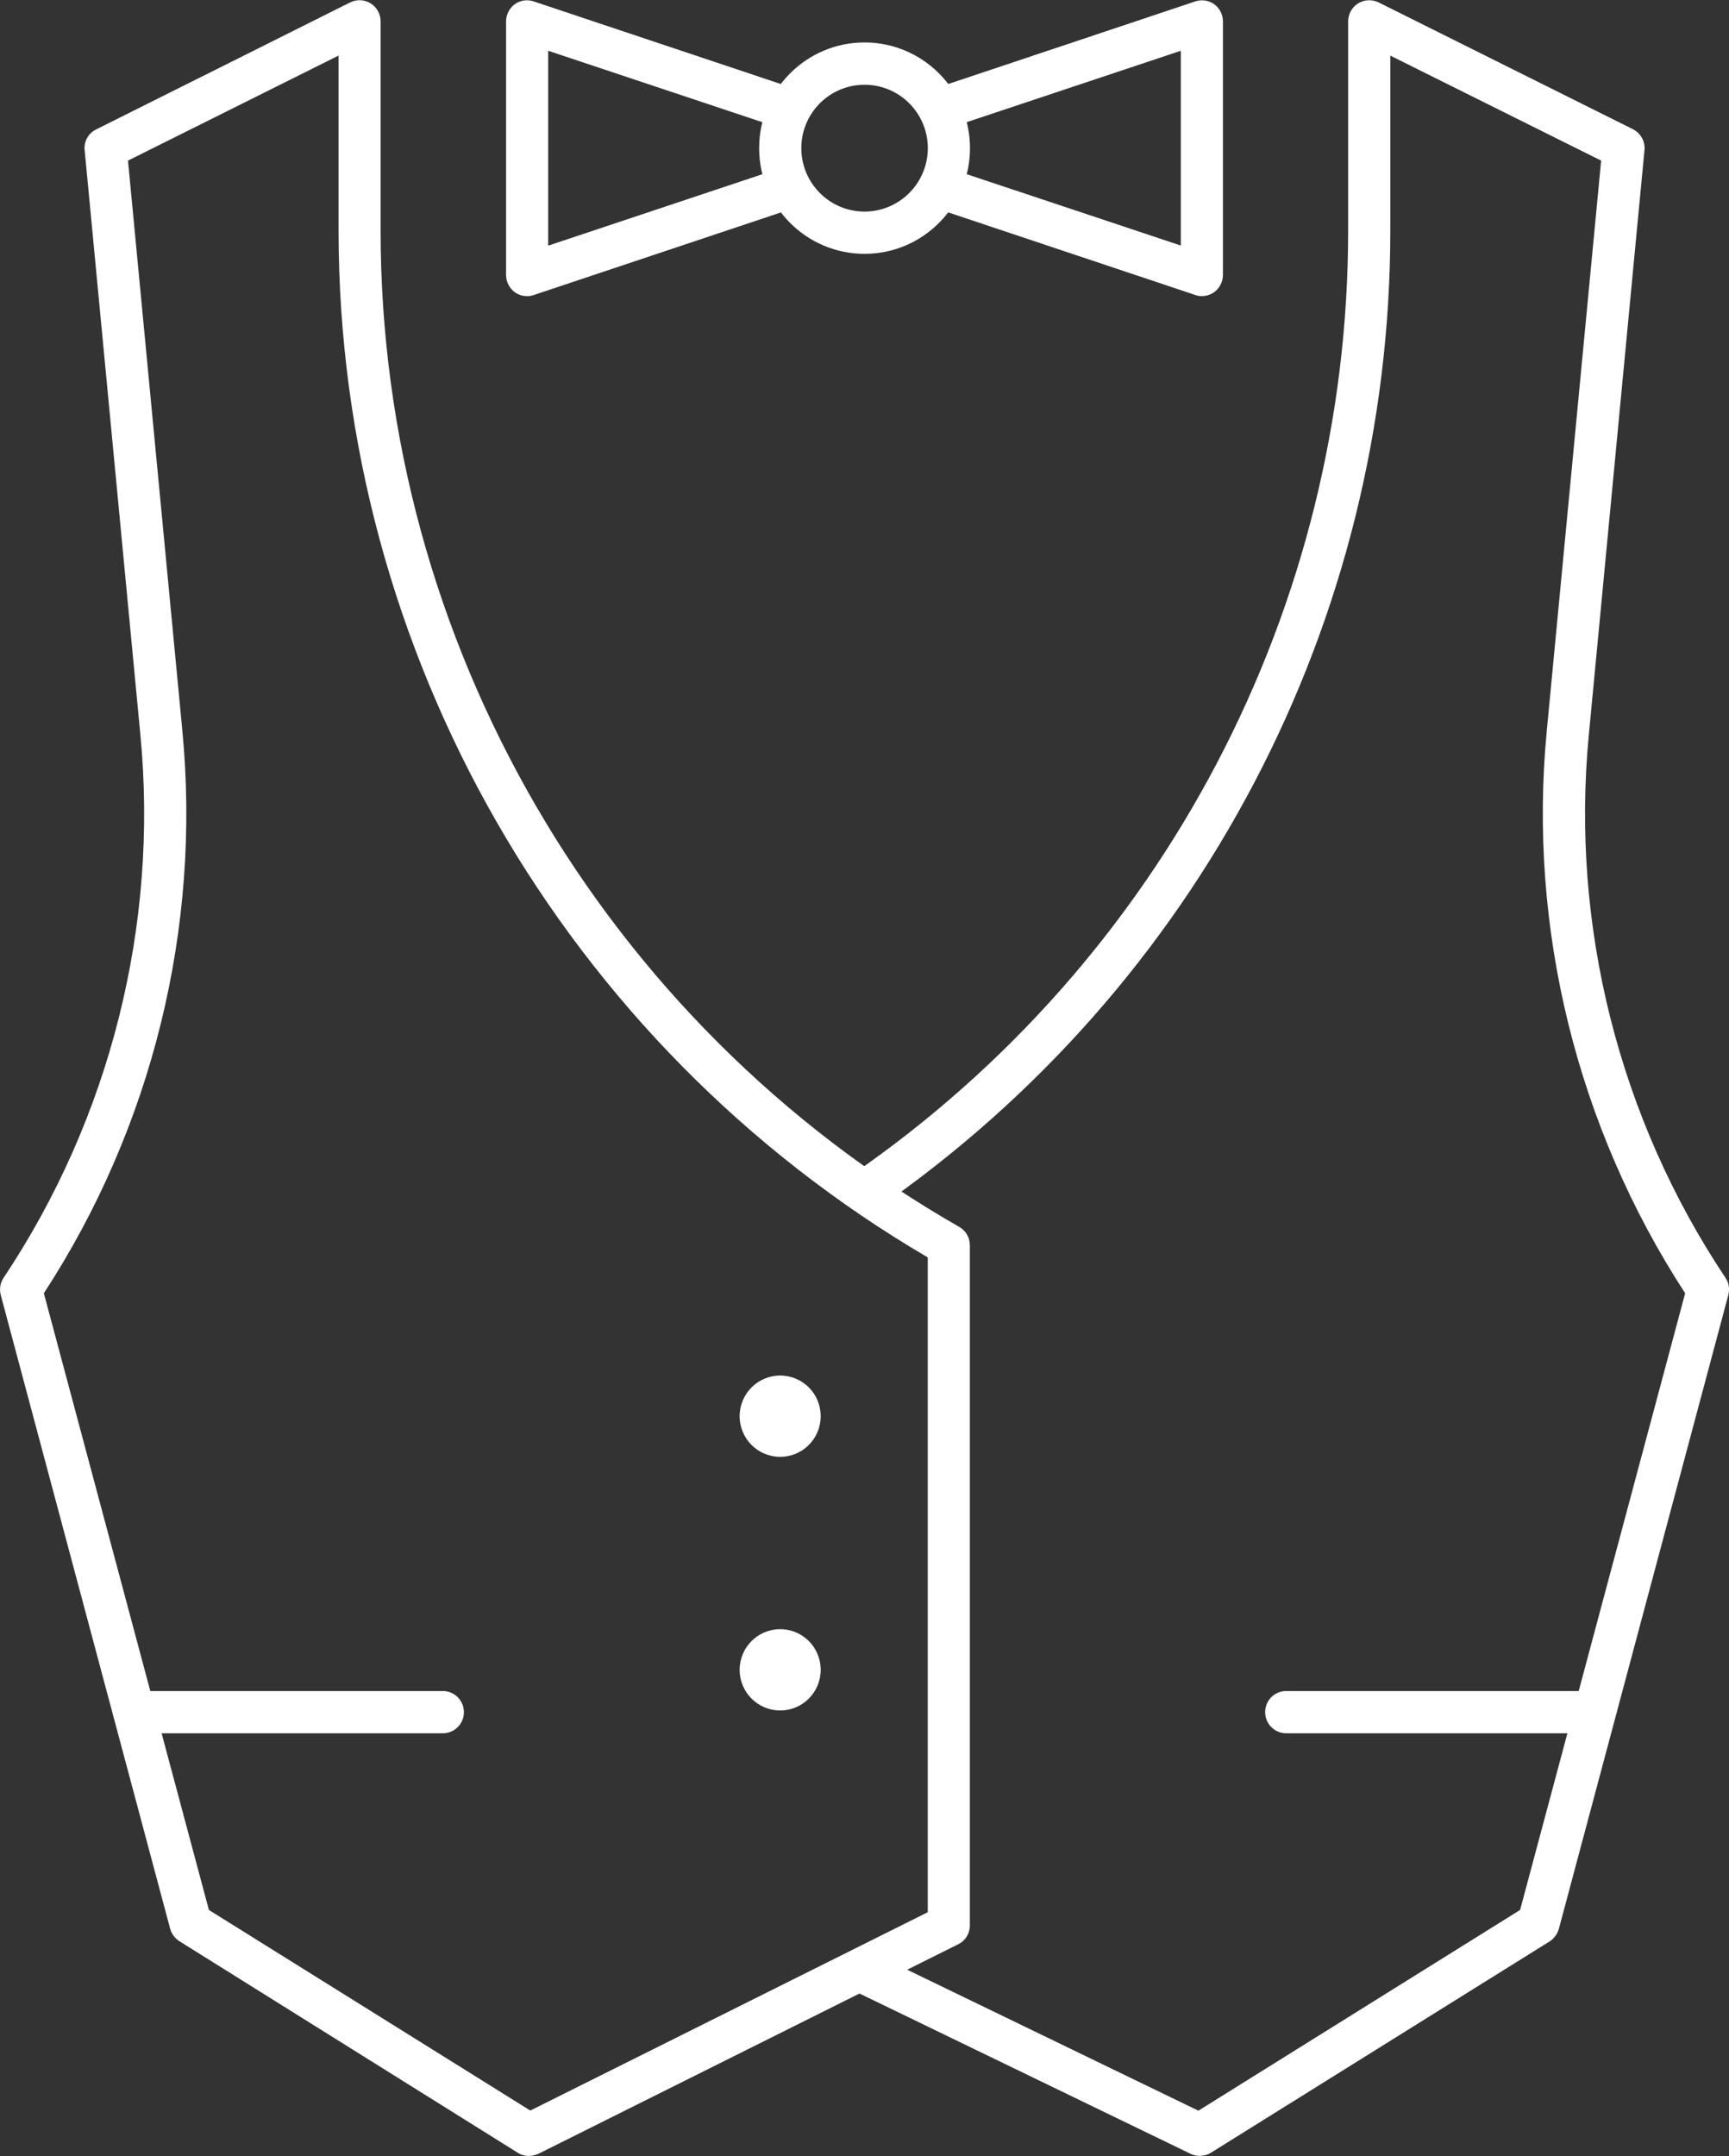 <?xml version="1.0" encoding="UTF-8"?><svg id="a" xmlns="http://www.w3.org/2000/svg" xmlns:xlink="http://www.w3.org/1999/xlink" viewBox="0 0 267.75 333.75"><rect x="0" y="0" width="267.75" height="333.75" fill="#333333" stroke="none"/><defs><style>.f{fill:none;}.f,.g{stroke-width:0px;}.h{clip-path:url(#e);}.i{clip-path:url(#d);}.j{clip-path:url(#b);}.k{clip-path:url(#c);}.g{fill:#fff;}</style><clipPath id="b"><rect class="f" x="142.99" width="47" height="46.71"/></clipPath><clipPath id="c"><rect class="f" x="77.99" width="47" height="46.71"/></clipPath><clipPath id="d"><rect class="f" width="150.99" height="333.75"/></clipPath><clipPath id="e"><rect class="f" x="129.99" width="137.76" height="333.75"/></clipPath></defs><path class="g" d="m127.09,219.21c0,3.48-2.8,6.29-6.27,6.29s-6.28-2.81-6.28-6.29,2.81-6.29,6.28-6.29,6.27,2.81,6.27,6.29"/><path class="g" d="m127.09,258.47c0,3.47-2.8,6.29-6.27,6.29s-6.28-2.81-6.28-6.29,2.81-6.29,6.28-6.29,6.27,2.81,6.27,6.29"/><path class="g" d="m133.88,13.12c-5.41,0-9.79,4.39-9.79,9.81s4.39,9.82,9.79,9.82,9.8-4.4,9.8-9.82-4.39-9.81-9.8-9.81Zm0,26.17c-9,0-16.32-7.33-16.32-16.36s7.32-16.36,16.32-16.36,16.33,7.34,16.33,16.36-7.32,16.36-16.33,16.36"/><g class="j"><path class="g" d="m186.12,45.84c-.33,0-.69-.05-1.02-.18l-39.18-13.09c-1.71-.56-2.65-2.43-2.07-4.12.56-1.71,2.42-2.66,4.11-2.07l34.9,11.63V7.86l-34.9,11.63c-1.68.59-3.55-.36-4.11-2.07-.59-1.69.36-3.55,2.07-4.11L185.1.22c.97-.33,2.07-.18,2.93.43.84.61,1.35,1.61,1.35,2.66v39.25c0,1.05-.51,2.04-1.35,2.66-.56.41-1.25.61-1.91.61"/></g><g class="k"><path class="g" d="m81.63,45.84c-.66,0-1.35-.2-1.91-.61-.84-.61-1.35-1.61-1.35-2.66V3.31c0-1.05.51-2.05,1.35-2.66.84-.61,1.94-.77,2.93-.43l39.18,13.09c1.71.56,2.65,2.43,2.07,4.11-.56,1.71-2.42,2.68-4.11,2.07l-34.9-11.63v30.16l34.9-11.63c1.68-.59,3.54.36,4.11,2.07.59,1.69-.36,3.55-2.07,4.12l-39.18,13.09c-.33.12-.69.18-1.02.18"/></g><g class="i"><path class="g" d="m146.94,298.04h.08-.08Zm-114.59-2.4l49.77,31.05,61.55-30.7v-101.36C87.35,161.66,52.43,100.94,52.43,35.69V8.6L19.82,24.86l8.42,88.25c2.93,30.54-4.7,61.39-21.45,87.07l25.56,95.46Zm49.59,38.08c-.59,0-1.2-.15-1.73-.48l-52.39-32.74c-.71-.44-1.23-1.12-1.46-1.92L.11,200.43c-.23-.92-.08-1.86.46-2.66,16.48-24.71,24-54.54,21.17-84.03L13.11,23.25c-.15-1.33.56-2.63,1.79-3.22L54.23.37c1.02-.51,2.22-.43,3.16.15.97.59,1.55,1.66,1.55,2.79v32.38c0,63.54,34.34,122.62,89.59,154.21,1.02.56,1.66,1.66,1.66,2.84v105.3c0,1.23-.69,2.38-1.81,2.91l-65,32.43c-.46.2-.95.33-1.46.33"/></g><g class="h"><path class="g" d="m185.79,333.71c-.48,0-.97-.1-1.43-.33l-51.91-25.12c-1.61-.79-2.3-2.73-1.51-4.37.77-1.64,2.73-2.3,4.36-1.51l50.28,24.33,49.82-31.07,25.56-95.46c-16.73-25.68-24.36-56.51-21.43-87.05l8.42-88.27-32.65-16.25v27.09c0,60.47-29.75,117.08-79.57,151.48-1.48,1.02-3.52.66-4.54-.84-1.05-1.48-.66-3.53.82-4.55,48.09-33.17,76.76-87.79,76.76-146.08V3.31c0-1.12.59-2.2,1.55-2.79.97-.59,2.14-.64,3.16-.15l39.39,19.63c1.2.61,1.94,1.92,1.79,3.25l-8.62,90.52c-2.83,29.52,4.7,59.34,21.15,84,.54.79.69,1.74.46,2.66l-26.25,98.14c-.23.82-.74,1.48-1.43,1.94l-52.45,32.71c-.54.33-1.12.48-1.73.48"/></g><path class="g" d="m244.89,268.29h-45.71c-1.81,0-3.26-1.46-3.26-3.27s1.45-3.27,3.26-3.27h45.71c1.81,0,3.27,1.46,3.27,3.27s-1.45,3.27-3.27,3.27"/><path class="g" d="m68.57,268.29H22.86c-1.81,0-3.27-1.46-3.27-3.27s1.45-3.27,3.27-3.27h45.71c1.81,0,3.27,1.46,3.27,3.27s-1.45,3.27-3.27,3.27"/></svg>